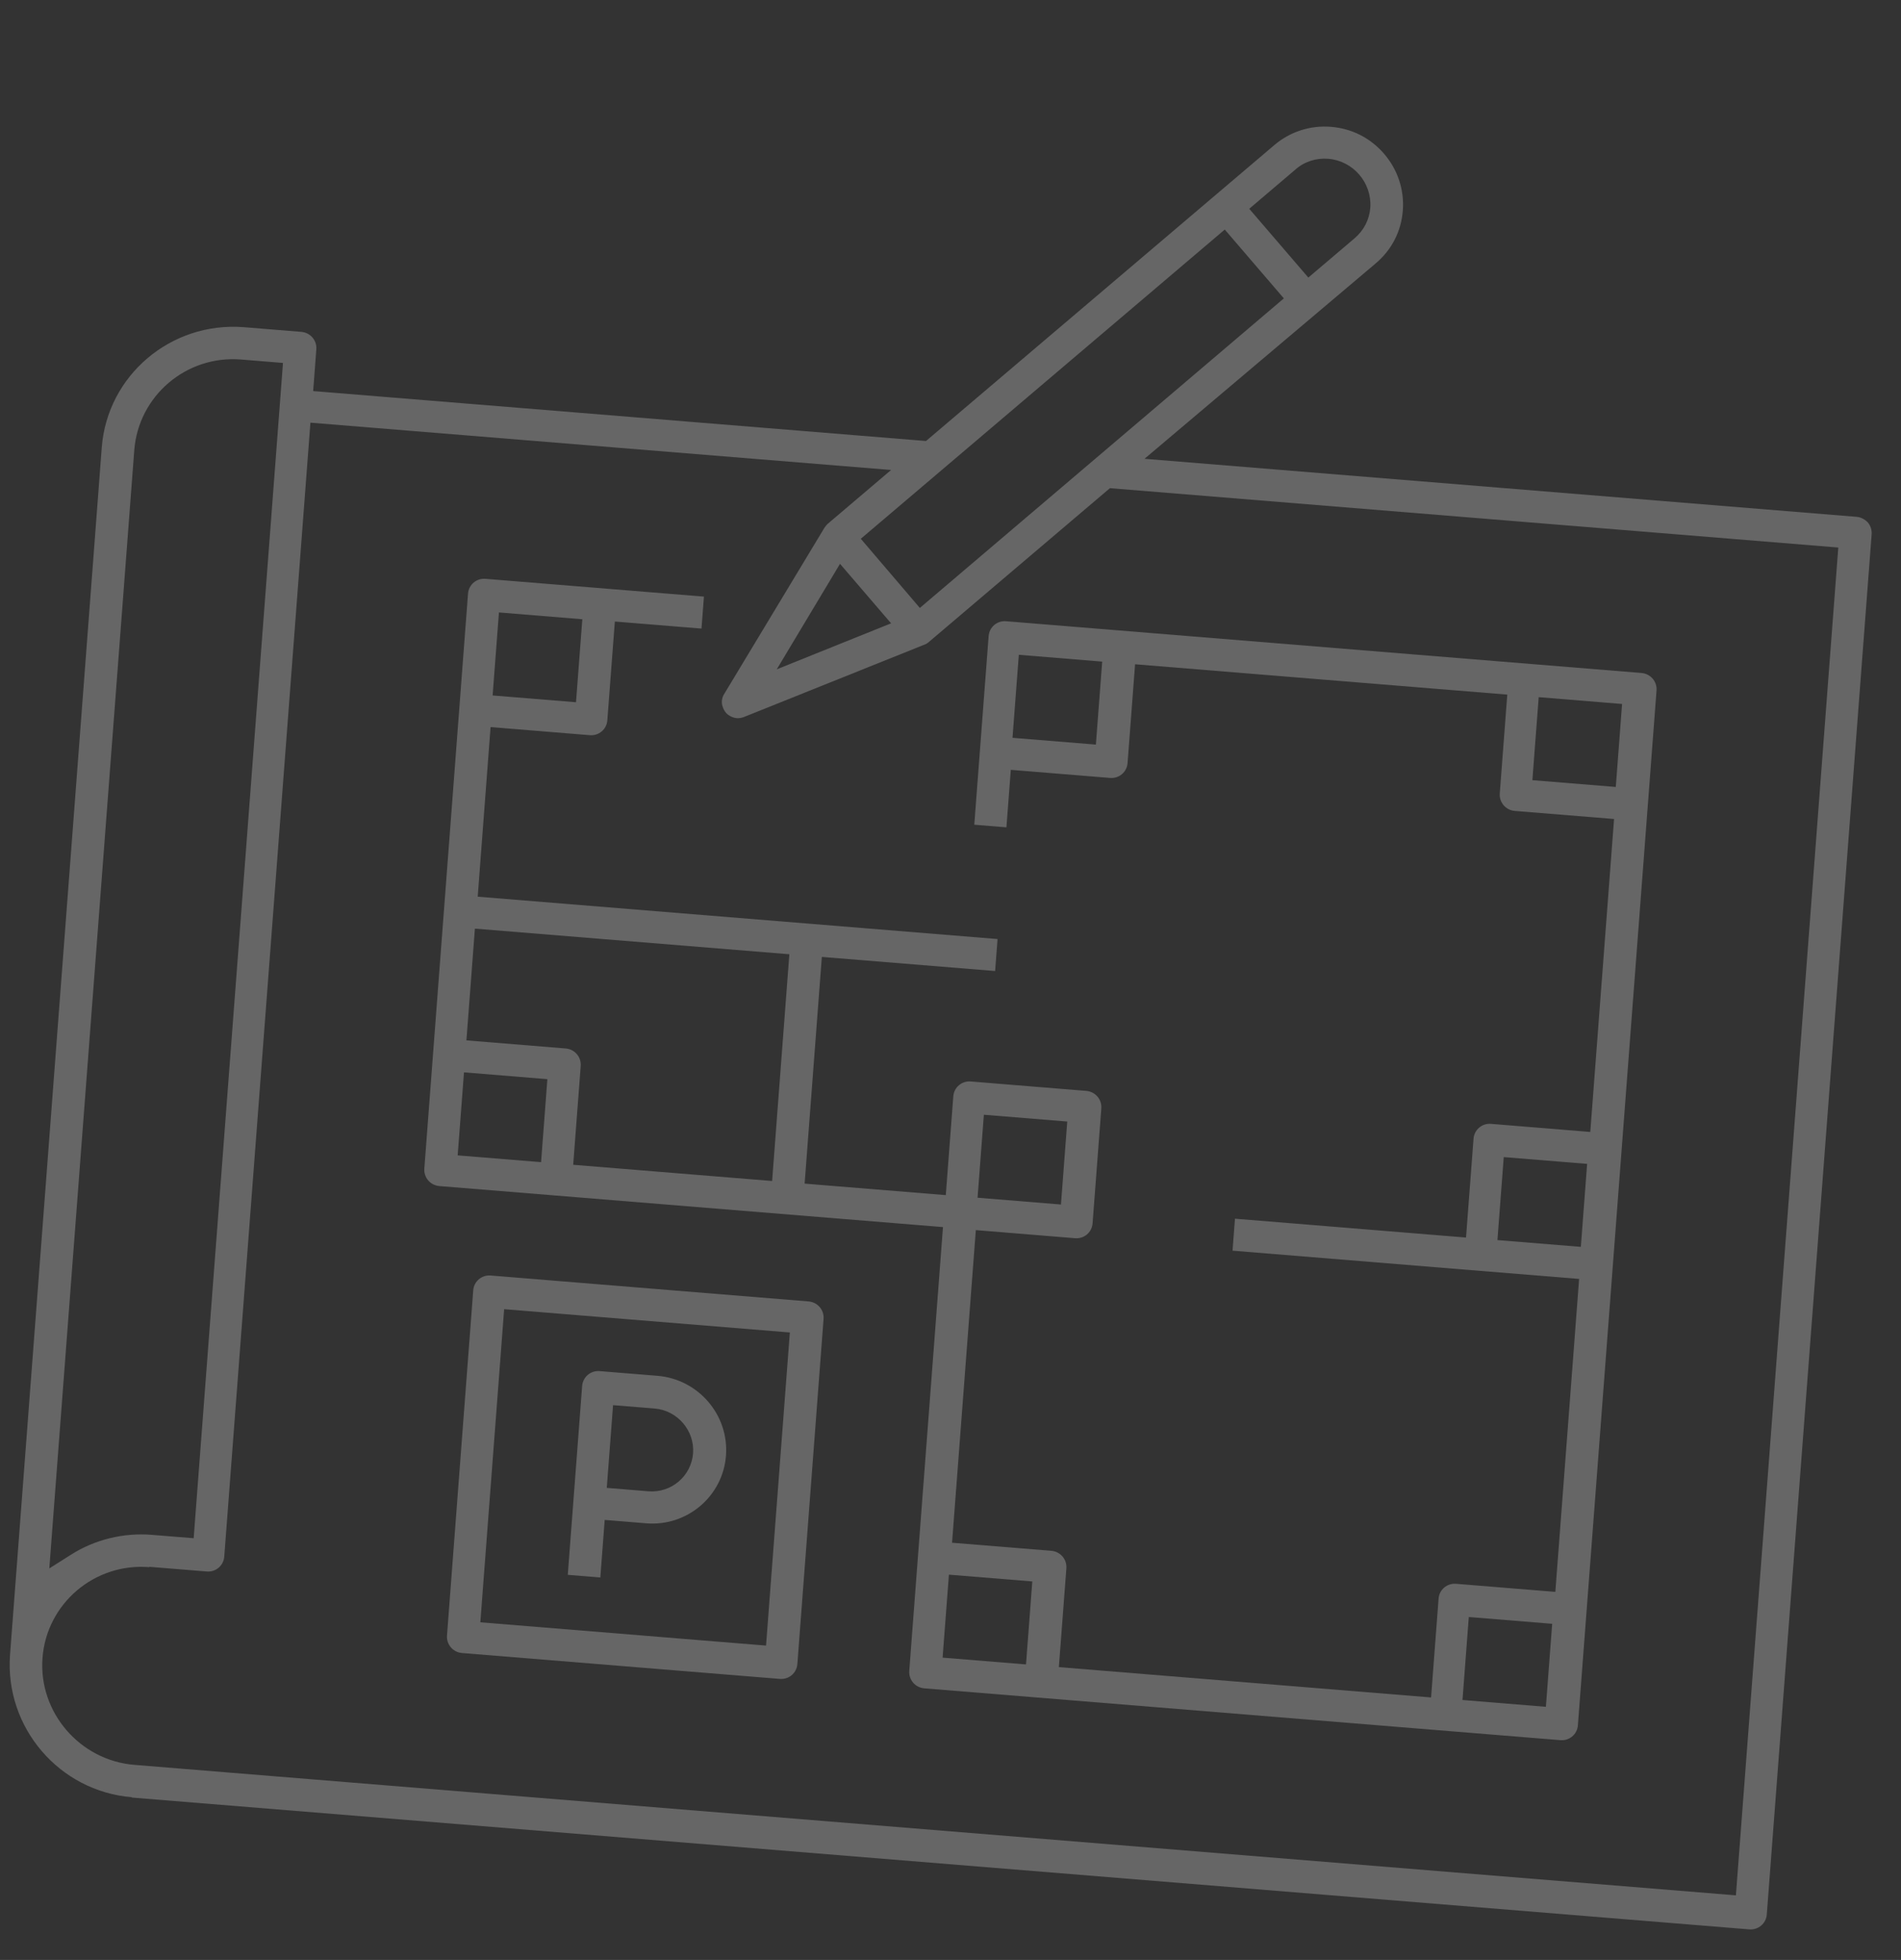 <svg width="65" height="67" viewBox="0 0 65 67" fill="none" xmlns="http://www.w3.org/2000/svg">
<rect x="0" y="0" width="65" height="67" fill="#333333" stroke="none"/>
<path d="M4.508 61.437C2.026 61.235 0.167 59.056 0.342 56.585L3.479 15.302C3.667 12.832 5.844 10.994 8.327 11.184L10.303 11.345C10.612 11.37 10.84 11.636 10.816 11.943L10.708 13.369L31.662 15.076L43.576 4.957C44.107 4.506 44.796 4.277 45.512 4.336C46.228 4.394 46.862 4.718 47.33 5.263C47.786 5.794 48.02 6.481 47.966 7.194C47.912 7.906 47.59 8.535 47.046 8.998L39.133 15.684L63.483 17.668C63.631 17.68 63.762 17.753 63.866 17.86C63.957 17.966 64.008 18.119 63.996 18.266L60.411 65.447C60.387 65.754 60.122 65.98 59.813 65.955L4.507 61.449L4.508 61.437ZM5.106 53.573C3.229 53.42 1.594 54.82 1.453 56.676C1.312 58.531 2.728 60.179 4.592 60.331L59.355 64.792L62.856 18.717L37.951 16.688L31.748 21.956C31.709 21.99 31.656 22.023 31.593 22.043L25.442 24.509C25.365 24.539 25.276 24.557 25.19 24.55C25.104 24.543 25.019 24.511 24.948 24.468C24.817 24.396 24.739 24.266 24.7 24.127C24.661 23.988 24.685 23.841 24.769 23.712L28.181 18.056C28.209 18.009 28.25 17.963 28.291 17.916L30.469 16.066L10.614 14.449L7.668 53.213C7.644 53.521 7.379 53.746 7.07 53.721L5.107 53.561L5.106 53.573ZM8.243 12.29C6.366 12.137 4.732 13.537 4.591 15.392L1.686 53.616L2.43 53.145C3.239 52.63 4.227 52.389 5.19 52.468L6.622 52.584L9.676 12.407L8.243 12.29ZM26.559 22.881L30.468 21.308L28.722 19.274L26.559 22.881ZM29.433 18.418L31.452 20.782L43.898 10.2L41.878 7.847L29.433 18.418ZM45.416 5.428C45.009 5.395 44.602 5.522 44.295 5.794L42.715 7.137L44.735 9.489L46.315 8.147C46.634 7.876 46.824 7.508 46.855 7.091C46.907 6.242 46.268 5.498 45.416 5.428Z" fill="white" fill-opacity="0.25"/>
<path d="M31.604 57.715C31.295 57.69 31.067 57.424 31.09 57.117L32.243 41.948L15.023 40.545C14.714 40.52 14.486 40.254 14.509 39.947L16.003 20.294C16.026 19.987 16.292 19.761 16.6 19.787L24.069 20.395L23.986 21.488L21.023 21.247L20.766 24.625C20.743 24.932 20.477 25.157 20.169 25.132L16.774 24.855L16.334 30.653L34.109 32.101L34.026 33.194L28.101 32.712L27.512 40.462L32.339 40.855L32.596 37.478C32.619 37.171 32.884 36.945 33.193 36.97L37.143 37.292C37.452 37.317 37.68 37.583 37.657 37.89L37.358 41.821C37.335 42.128 37.069 42.353 36.761 42.328L33.366 42.051L32.553 52.738L35.948 53.014C36.257 53.039 36.485 53.305 36.462 53.612L36.205 56.99L48.932 58.027L49.189 54.649C49.212 54.342 49.478 54.116 49.786 54.142L53.181 54.418L53.994 43.72L42.144 42.754L42.227 41.661L50.127 42.305L50.384 38.927C50.407 38.62 50.673 38.394 50.981 38.419L54.376 38.696L55.189 27.997L51.794 27.721C51.486 27.696 51.258 27.43 51.281 27.123L51.538 23.745L38.811 22.708L38.554 26.086C38.531 26.393 38.265 26.619 37.956 26.593L34.562 26.317L34.412 28.282L33.313 28.193L33.804 21.744C33.827 21.437 34.093 21.211 34.401 21.237L56.127 23.006C56.436 23.032 56.664 23.297 56.641 23.605L53.952 58.98C53.929 59.287 53.663 59.512 53.355 59.487L31.604 57.715ZM50.006 58.114L52.858 58.347L53.073 55.509L50.222 55.277L50.006 58.114ZM32.23 56.666L35.082 56.898L35.297 54.061L32.446 53.829L32.23 56.666ZM51.201 42.392L54.053 42.624L54.268 39.787L51.417 39.555L51.201 42.392ZM33.425 40.944L36.277 41.176L36.492 38.339L33.641 38.107L33.425 40.944ZM15.948 35.565L19.343 35.842C19.651 35.867 19.879 36.133 19.856 36.44L19.599 39.818L26.401 40.372L26.99 32.621L16.238 31.745L15.948 35.565ZM15.649 39.496L18.501 39.728L18.716 36.891L15.865 36.658L15.649 39.496ZM52.396 26.67L55.248 26.902L55.463 24.065L52.612 23.832L52.396 26.67ZM34.62 25.222L37.471 25.454L37.687 22.617L34.836 22.384L34.62 25.222ZM16.844 23.774L19.695 24.006L19.911 21.169L17.06 20.936L16.844 23.774Z" fill="white" fill-opacity="0.25"/>
<path d="M15.798 56.508C15.489 56.483 15.261 56.217 15.284 55.909L16.181 44.111C16.204 43.804 16.47 43.578 16.778 43.603L27.647 44.489C27.955 44.514 28.184 44.78 28.16 45.087L27.264 56.885C27.24 57.193 26.975 57.418 26.666 57.393L15.798 56.508ZM16.424 55.458L26.193 56.254L27.007 45.55L17.238 44.754L16.424 55.458Z" fill="white" fill-opacity="0.25"/>
<path d="M19.414 53.835L19.905 47.379C19.929 47.072 20.195 46.846 20.503 46.871L22.481 47.032C23.878 47.146 24.929 48.37 24.823 49.76C24.718 51.149 23.494 52.188 22.098 52.074L20.676 51.958L20.527 53.926L19.414 53.835ZM20.747 50.863L22.169 50.979C22.96 51.043 23.639 50.455 23.698 49.68C23.756 48.906 23.162 48.214 22.384 48.15L20.962 48.035L20.747 50.863Z" fill="white" fill-opacity="0.25"/>
</svg>
